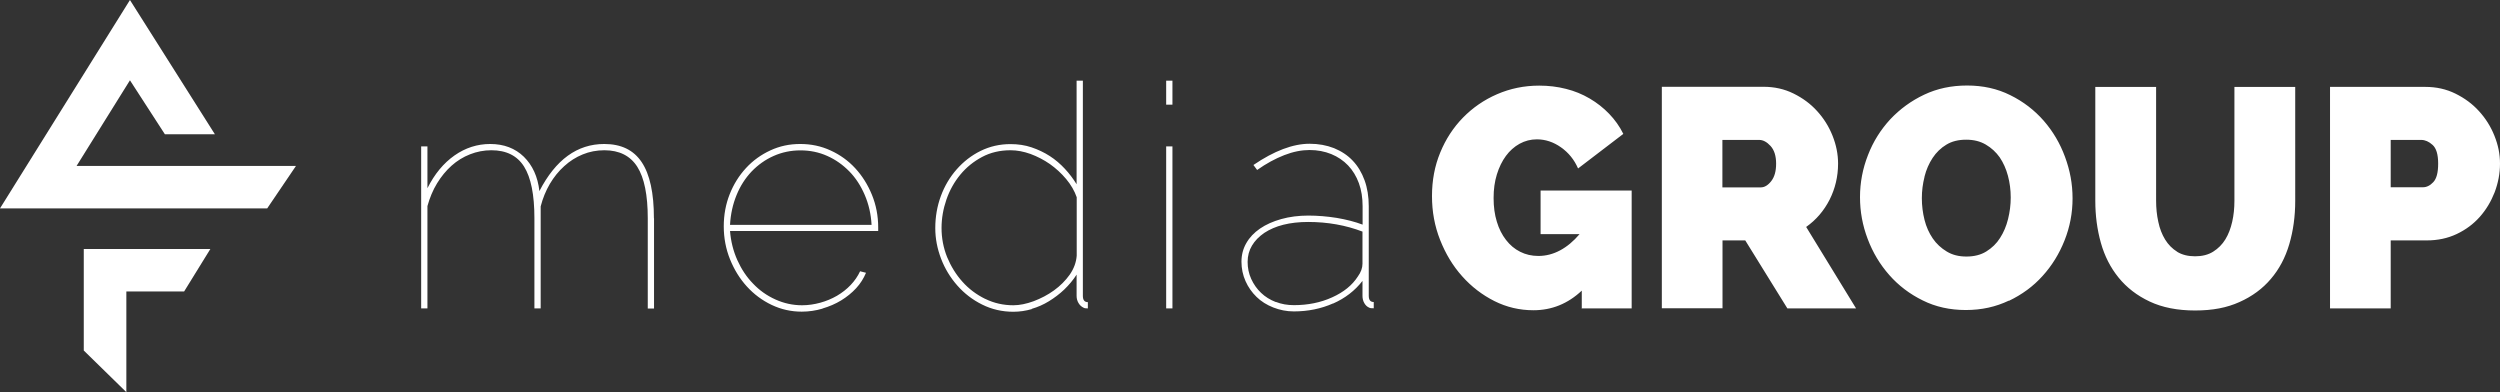 <svg xmlns="http://www.w3.org/2000/svg" xmlns:xlink="http://www.w3.org/1999/xlink" id="_3" viewBox="0 0 215.47 33.8"><rect x="0" y="0" width="215.47" height="33.8" fill="#333333" stroke="none"/><defs><style>.cls-1{fill:none;}.cls-2{fill:#fff;}.cls-3{clip-path:url(#clippath);}</style><clipPath id="clippath"><rect class="cls-1" y="0" width="215.47" height="33.8"></rect></clipPath></defs><polygon class="cls-2" points="7.22 21.46 7.22 30.21 10.89 33.8 10.89 25.12 15.87 25.12 18.13 21.46 7.22 21.46"></polygon><polygon class="cls-2" points="11.2 0 0 17.96 8.62 17.96 8.62 17.96 23.03 17.96 25.51 14.3 7.22 14.3 7.22 14.3 6.6 14.3 11.2 6.92 14.21 11.57 18.52 11.57 11.2 0"></polygon><g class="cls-3"><path class="cls-2" d="M206.05,12.06h2.64c.32,0,.65.14.97.43.32.29.48.82.48,1.61s-.14,1.3-.42,1.6c-.28.3-.58.44-.9.44h-2.77v-4.09ZM206.05,26.58v-5.86h3.12c.93,0,1.79-.18,2.57-.55.78-.37,1.44-.86,1.99-1.48.55-.62.97-1.33,1.28-2.12.3-.8.46-1.62.46-2.46s-.16-1.61-.48-2.41c-.32-.8-.77-1.51-1.33-2.12-.56-.62-1.24-1.12-2.03-1.51-.79-.39-1.65-.58-2.58-.58h-8.23v19.09h5.24ZM187.65,21.7c-.42-.26-.77-.61-1.04-1.05-.27-.44-.47-.95-.59-1.53-.13-.58-.19-1.19-.19-1.82V7.49h-5.24v9.82c0,1.27.16,2.48.48,3.62.32,1.14.83,2.14,1.53,3,.7.86,1.59,1.55,2.68,2.06,1.08.51,2.39.77,3.91.77s2.75-.24,3.83-.73c1.08-.48,1.99-1.15,2.7-1.99.72-.84,1.25-1.84,1.59-3,.34-1.16.51-2.4.51-3.72V7.49h-5.24v9.82c0,.63-.06,1.23-.19,1.8-.13.57-.32,1.08-.59,1.52-.27.44-.62.79-1.05,1.06-.43.27-.95.4-1.56.4s-1.13-.13-1.55-.39M165.87,15.22c.15-.6.39-1.14.7-1.61.31-.47.71-.86,1.18-1.14.47-.29,1.04-.43,1.71-.43s1.21.14,1.69.42c.48.28.88.65,1.2,1.1.31.46.55.99.71,1.59.16.6.24,1.22.24,1.87s-.08,1.25-.23,1.86c-.15.61-.38,1.15-.69,1.63-.3.48-.7.86-1.18,1.16-.48.3-1.06.44-1.72.44s-1.21-.14-1.69-.43c-.48-.29-.89-.66-1.21-1.13-.32-.47-.56-1-.71-1.6-.15-.6-.23-1.22-.23-1.87s.08-1.24.23-1.84M173.14,25.93c1.13-.54,2.1-1.25,2.9-2.14.81-.89,1.44-1.91,1.9-3.07.46-1.16.69-2.36.69-3.62s-.22-2.41-.65-3.58c-.43-1.17-1.04-2.2-1.84-3.12-.8-.91-1.76-1.65-2.88-2.2-1.12-.56-2.36-.83-3.72-.83s-2.58.26-3.7.79c-1.12.53-2.09,1.24-2.92,2.12-.82.89-1.47,1.91-1.92,3.08-.46,1.17-.69,2.38-.69,3.63s.22,2.44.66,3.6c.44,1.17,1.06,2.2,1.86,3.11.8.91,1.76,1.64,2.88,2.19,1.12.56,2.36.83,3.72.83s2.58-.27,3.71-.81M148.46,12.06h3.17c.32,0,.65.17.97.52.32.35.48.86.48,1.52s-.14,1.15-.42,1.51c-.28.36-.58.54-.9.54h-3.31v-4.09ZM148.46,26.58v-5.86h1.96l3.63,5.86h5.92l-4.3-7.02c.86-.61,1.53-1.39,2.02-2.35.48-.96.73-1.99.73-3.11,0-.81-.16-1.61-.48-2.41-.32-.8-.77-1.51-1.33-2.12-.56-.62-1.24-1.12-2.03-1.51-.79-.39-1.65-.58-2.58-.58h-8.77v19.09h5.24ZM136.3,26.58h4.33v-10.16h-7.85v3.76h3.36c-.52.61-1.08,1.08-1.68,1.4-.6.32-1.22.48-1.87.48-.57,0-1.1-.12-1.57-.36-.48-.24-.88-.58-1.22-1.02-.34-.44-.61-.96-.79-1.57-.19-.61-.28-1.29-.28-2.04s.09-1.41.28-2.03c.19-.62.45-1.15.78-1.6.33-.45.73-.8,1.18-1.05.46-.25.95-.38,1.49-.38.73,0,1.43.23,2.08.69.65.46,1.14,1.06,1.47,1.82l3.9-2.98c-.32-.65-.73-1.22-1.22-1.73-.49-.51-1.05-.95-1.68-1.32-.63-.37-1.31-.65-2.04-.83-.74-.19-1.51-.28-2.31-.28-1.29,0-2.5.25-3.63.74-1.13.49-2.11,1.17-2.94,2.02-.83.85-1.49,1.86-1.96,3.01-.48,1.16-.71,2.41-.71,3.75s.23,2.59.7,3.78c.47,1.19,1.1,2.24,1.9,3.13.8.9,1.73,1.61,2.78,2.14,1.06.53,2.18.79,3.36.79,1.58,0,2.97-.56,4.17-1.69v1.56Z"></path><path class="cls-2" d="M109.95,26.03c-.48-.19-.91-.45-1.26-.79-.36-.34-.64-.74-.85-1.2-.21-.46-.31-.95-.31-1.47s.13-.99.38-1.41c.25-.42.61-.78,1.06-1.09.46-.3,1-.54,1.64-.7.64-.16,1.35-.24,2.14-.24,1.68,0,3.24.28,4.68.83v2.77c0,.36-.13.73-.4,1.1-.48.75-1.22,1.35-2.22,1.8-.99.45-2.09.67-3.29.67-.56,0-1.08-.09-1.56-.28M114.9,26.16c1.04-.46,1.88-1.11,2.53-1.95v1.29c0,.23.05.44.16.63s.25.32.43.39c.05.04.18.05.38.05v-.54c-.29,0-.43-.18-.43-.54v-7.72c0-.82-.12-1.57-.36-2.23-.24-.66-.58-1.23-1.02-1.69-.44-.47-.98-.82-1.61-1.08-.64-.25-1.34-.38-2.11-.38-1.43,0-3.05.61-4.84,1.83l.32.43c.79-.56,1.57-.98,2.34-1.28.77-.3,1.5-.44,2.18-.44s1.3.12,1.87.35c.56.23,1.05.56,1.45.98.4.42.71.93.93,1.53.22.6.32,1.26.32,1.98v1.59c-.66-.25-1.41-.44-2.23-.58-.82-.13-1.64-.2-2.45-.2s-1.62.1-2.33.3c-.71.2-1.32.47-1.83.82-.51.35-.91.77-1.18,1.25-.28.48-.42,1.02-.42,1.61s.12,1.15.35,1.67c.23.52.55.97.95,1.36.4.39.88.69,1.44.91.56.22,1.15.34,1.77.34,1.22,0,2.35-.23,3.39-.69M101.05,6.95h-.54v2.07h.54v-2.07ZM101.05,12.62h-.54v13.96h.54v-13.96ZM84.91,25.76c-.75-.37-1.41-.86-1.96-1.48-.56-.62-.99-1.33-1.32-2.12-.32-.8-.48-1.64-.48-2.51,0-.82.14-1.64.42-2.45.28-.81.68-1.52,1.2-2.15.52-.63,1.14-1.13,1.87-1.52.73-.39,1.55-.58,2.46-.58.56,0,1.13.11,1.72.32.59.22,1.15.51,1.67.87.52.37.99.8,1.4,1.29.41.49.72,1.02.91,1.57v5.03c-.04.57-.24,1.12-.6,1.64-.37.52-.82.97-1.36,1.36-.54.39-1.12.69-1.75.93-.63.23-1.21.35-1.75.35-.86,0-1.67-.18-2.42-.55M88.92,26.62c.52-.15,1.02-.37,1.49-.66.47-.29.91-.62,1.32-1.01.4-.39.76-.81,1.06-1.28v1.83c0,.22.05.42.16.61s.26.33.46.42c.07.04.19.05.35.05v-.54c-.29,0-.43-.18-.43-.54V6.95h-.54v8.93c-.29-.47-.62-.91-1.01-1.33-.39-.42-.82-.79-1.3-1.1-.48-.31-1.01-.56-1.57-.75-.56-.19-1.17-.28-1.82-.28-.93,0-1.79.2-2.58.59-.79.39-1.47.92-2.06,1.59-.58.66-1.04,1.43-1.36,2.3-.32.87-.48,1.79-.48,2.76,0,.9.17,1.77.5,2.64.33.86.8,1.63,1.4,2.31.6.68,1.31,1.23,2.14,1.64.82.41,1.72.62,2.69.62.54,0,1.07-.08,1.59-.23M62.92,19.37c.05-.91.24-1.77.56-2.55.32-.79.76-1.47,1.3-2.04.55-.57,1.18-1.02,1.9-1.34.72-.32,1.49-.48,2.31-.48s1.6.16,2.31.48c.72.32,1.35.77,1.9,1.33.55.56.99,1.24,1.33,2.03.34.79.54,1.65.59,2.58h-12.21ZM70.89,26.59c.58-.17,1.12-.4,1.61-.7.49-.3.92-.65,1.29-1.05.37-.4.65-.85.85-1.33l-.51-.13c-.2.43-.47.82-.81,1.18-.34.36-.74.67-1.18.93-.45.26-.93.46-1.44.6-.51.14-1.04.22-1.57.22-.81,0-1.57-.17-2.3-.5-.73-.33-1.37-.78-1.92-1.36-.56-.57-1.01-1.25-1.36-2.03-.35-.78-.56-1.62-.63-2.51h12.77v-.3c0-1-.18-1.94-.54-2.82-.36-.88-.84-1.64-1.44-2.29-.6-.65-1.31-1.16-2.12-1.53-.82-.38-1.69-.56-2.62-.56s-1.77.18-2.57.55c-.8.37-1.5.87-2.1,1.52-.6.65-1.07,1.4-1.41,2.26-.34.86-.51,1.78-.51,2.77s.18,1.95.54,2.84c.36.89.84,1.67,1.45,2.34.61.67,1.32,1.2,2.14,1.59.82.39,1.68.58,2.59.58.61,0,1.21-.09,1.79-.26M56.36,18.81c0-2.17-.35-3.78-1.05-4.83-.7-1.05-1.77-1.57-3.23-1.57-2.33,0-4.19,1.35-5.59,4.06-.14-1.24-.59-2.22-1.34-2.96-.75-.73-1.72-1.1-2.9-1.1-1.11,0-2.14.33-3.08.99-.94.66-1.72,1.6-2.33,2.82v-3.6h-.54v13.96h.54v-8.82c.2-.72.47-1.37.83-1.96.36-.59.78-1.1,1.25-1.52.47-.42,1-.75,1.59-.98.58-.23,1.2-.35,1.84-.35,1.29,0,2.23.47,2.82,1.41.59.94.89,2.42.89,4.45v7.77h.54v-8.79c.18-.7.44-1.34.79-1.94.35-.59.76-1.1,1.24-1.53.47-.43,1-.77,1.59-1.01.58-.24,1.21-.36,1.87-.36,1.29,0,2.24.48,2.84,1.43.6.95.9,2.43.9,4.44v7.77h.54v-7.77Z"></path></g></svg>